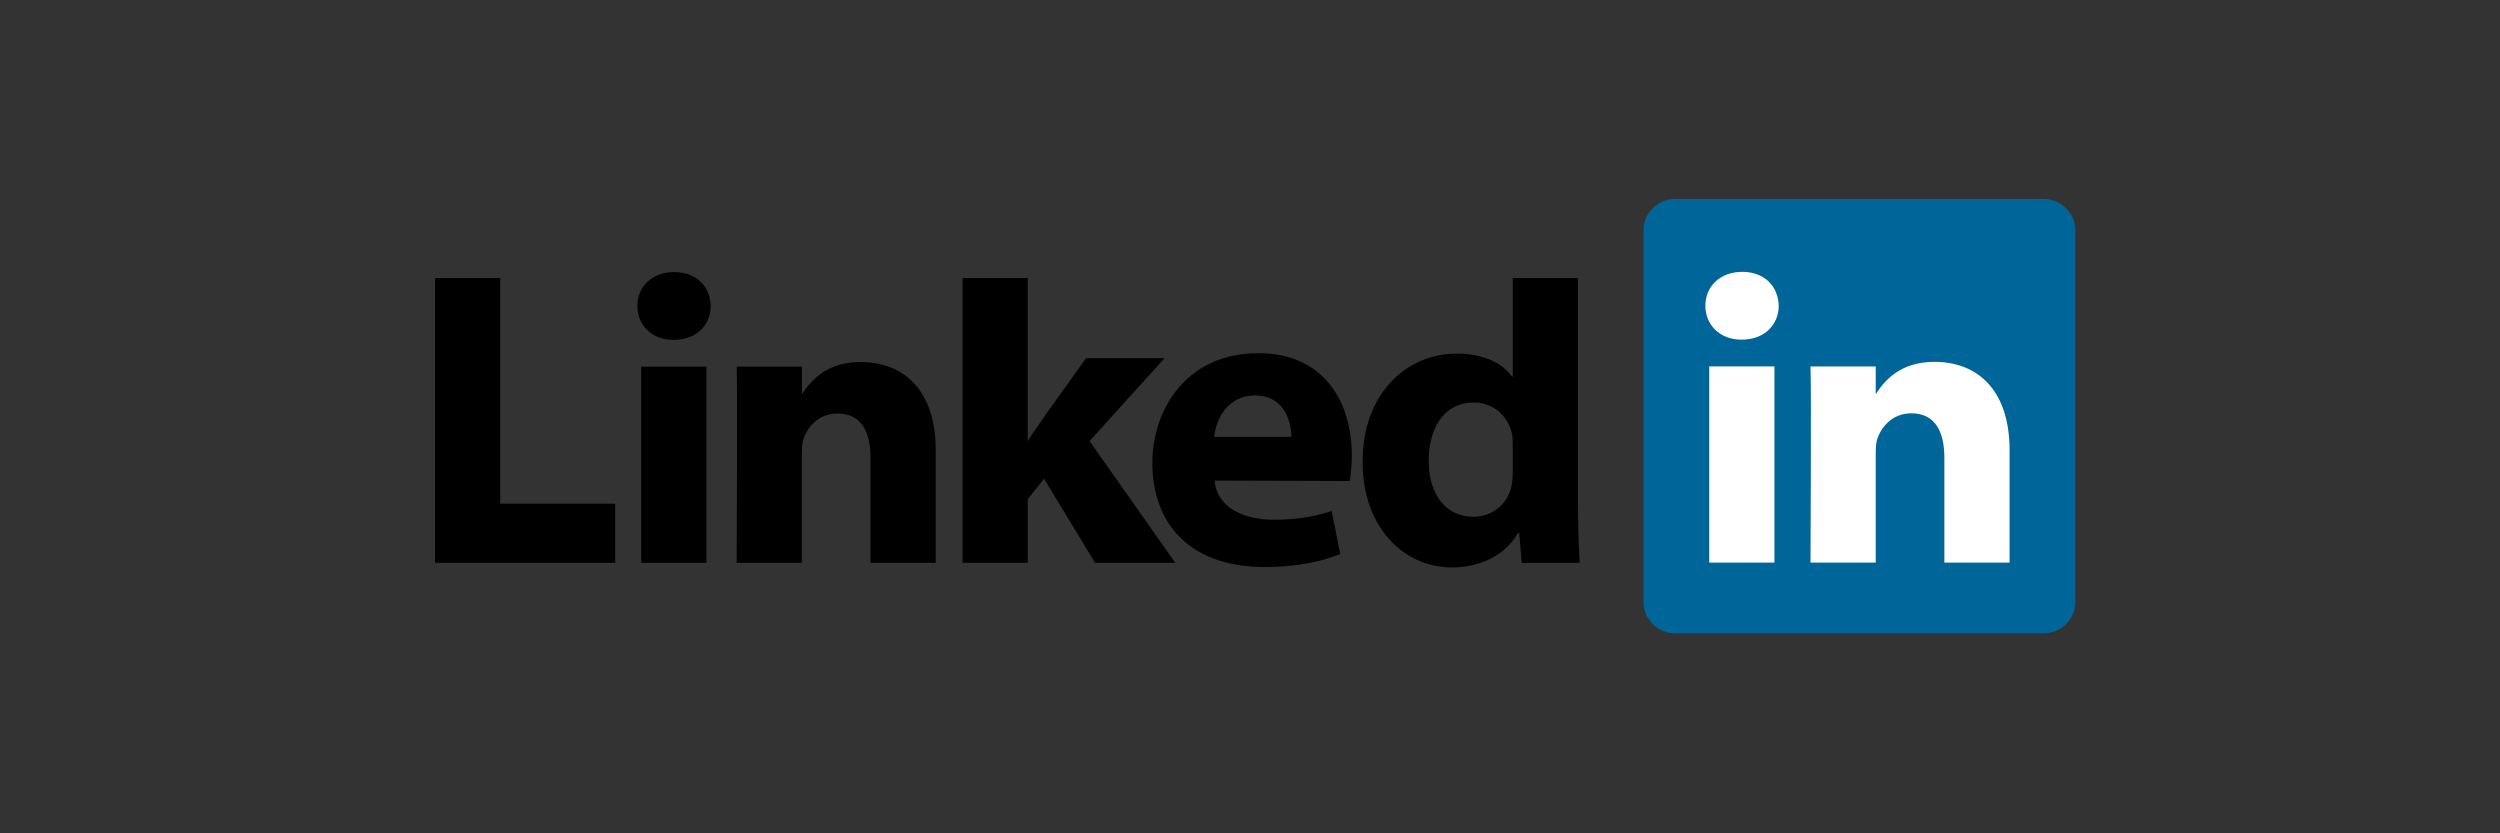 <svg height="60" viewBox="0 0 180 60" width="180" xmlns="http://www.w3.org/2000/svg"><rect x="0" y="0" width="180" height="60" fill="#333333" stroke="none"/><g fill="none" transform="translate(31 14)"><path d="m87.336 2.562c0-1.237 1.029-2.241 2.297-2.241h26.489c1.269 0 2.297 1.004 2.297 2.241v26.8c0 1.237-1.029 2.24-2.297 2.24h-26.489c-1.269 0-2.297-1.003-2.297-2.24v-26.801z" fill="#069"/><path d="m77.92 6.016h4.695l0 16.311.004.607.009.599.008.391.02.752.032.86.021.459.029.53h-4.169l-.186-2.14h-.092c-.927 1.627-2.78 2.471-4.726 2.471-3.582 0-6.455-2.983-6.455-7.563-.03-4.941 3.151-7.833 6.765-7.833 1.828 0 3.22.625 3.922 1.57l.062.087h.062zm-18.322 5.412c4.88 0 6.734 3.707 6.734 7.358 0 .231-.008.455-.021.665l-.018.244-.021.228-.023.21-.024.19-.036.241-.011.067-9.729-.03c.152 1.883 1.999 2.785 4.141 2.818l.122.001c1.517 0 2.758-.188 3.958-.562l.211-.068.618 3.101c-1.545.633-3.429.933-5.467.933-5.127 0-8.062-2.892-8.062-7.523 0-.518.046-1.043.139-1.564l.046-.24c.655-3.153 3.057-6.069 7.444-6.069zm-54.581-5.412v16.248h8.277v4.259h-12.972v-20.507zm14.845 6.382v14.125h-4.695v-14.125zm23.135-6.382v11.744l.035-.06.078-.126.149-.227.426-.624.478-.685.618-.875 1.983-2.77.435-.602h5.652l-5.405 5.965 6.177 8.768h-5.776l-3.676-6.057-1.173 1.477v4.58h-4.695v-20.507zm-12.029 6.05c3.05 0 5.346 1.967 5.404 6.192l.001.166v8.099h-4.694v-7.557c0-1.898-.68-3.193-2.379-3.193-1.297 0-2.07.874-2.409 1.717-.112.271-.148.64-.154 1.019l-.001.127v7.888h-4.695l.023-6.565.001-5.55-.005-.943-.011-.828-.007-.239h4.695l-0 2.0.048-.073.085-.127.091-.13c.016-.022.032-.044.048-.066l.101-.133c.662-.846 1.743-1.756 3.704-1.802zm44.142 2.917c-2.162 0-3.243 1.868-3.243 4.188 0 2.471 1.267 4.037 3.212 4.037 1.359 0 2.471-.903 2.748-2.199.053-.257.084-.56.091-.869l.002-.155v-1.929c0-.271 0-.572-.062-.844-.278-1.235-1.297-2.229-2.749-2.229zm-15.758-.512c-1.967 0-2.778 1.708-2.926 2.911l-.008.073h5.56l-.002-.124c-.001-.042-.004-.086-.007-.13l-.011-.135c-.002-.023-.005-.046-.008-.069l-.019-.141c-.007-.047-.016-.095-.025-.144l-.031-.146c-.231-1.002-.906-2.096-2.524-2.096zm-41.805-8.882c1.606 0 2.594 1.054 2.625 2.44 0 1.326-.974 2.393-2.548 2.439l-.139.002c-1.575 0-2.594-1.085-2.594-2.441 0-1.385 1.05-2.44 2.656-2.44z" fill="#000"/><path d="m96.759 12.382h-4.695v14.125h4.695zm.309-4.368c-.031-1.386-1.019-2.441-2.625-2.441-1.607 0-2.656 1.054-2.656 2.441 0 1.355 1.019 2.44 2.594 2.44h.03c1.637 0 2.656-1.085 2.656-2.44zm6.984 18.494v-7.887c0-.422.031-.844.155-1.145.339-.844 1.112-1.717 2.409-1.717 1.698 0 2.378 1.295 2.378 3.194v7.556h4.695v-8.099c0-4.338-2.316-6.357-5.405-6.357-2.533 0-3.645 1.415-4.263 2.379h.031v-2.048h-4.695c.061 1.325-0 14.125-0 14.125z" fill="#fff"/></g></svg>